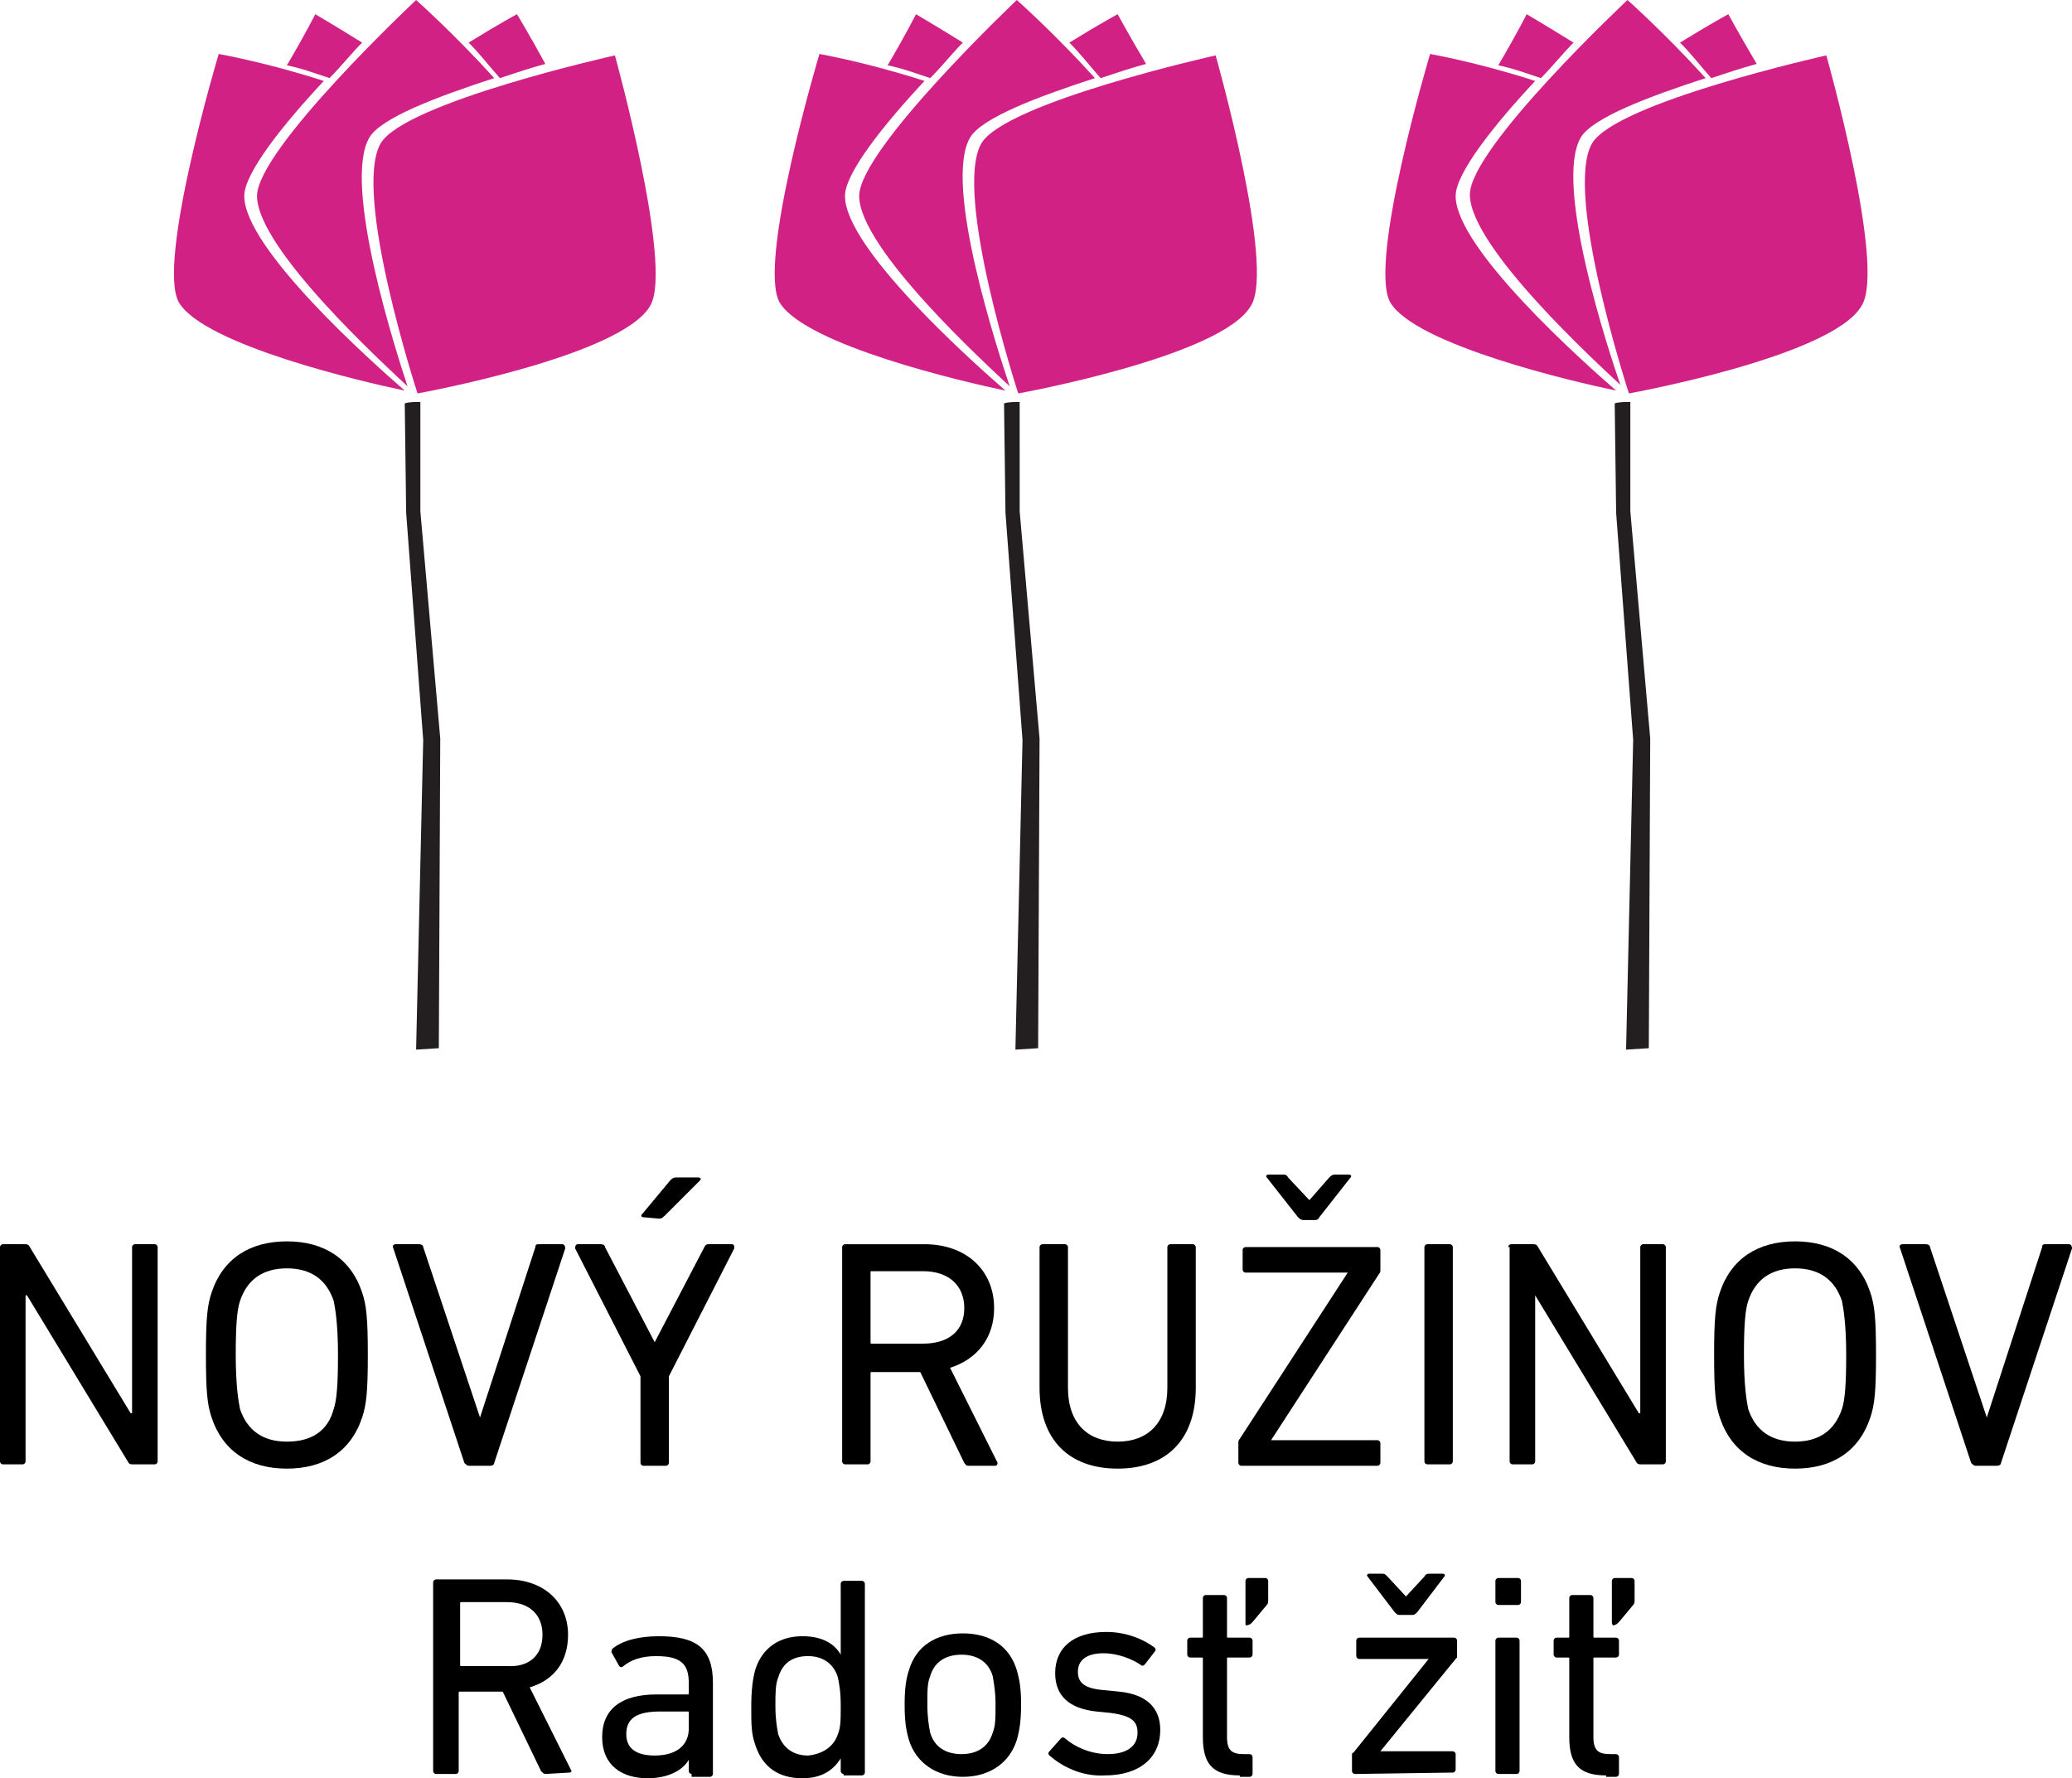 <?xml version="1.0" encoding="utf-8"?>
<!-- Generator: Adobe Illustrator 19.0.0, SVG Export Plug-In . SVG Version: 6.00 Build 0)  -->
<svg version="1.1" id="Layer_1" xmlns="http://www.w3.org/2000/svg" xmlns:xlink="http://www.w3.org/1999/xlink" x="0px" y="0px"
	 width="145.9px" height="125.2px" viewBox="-211.1 335.4 145.9 125.2" style="enable-background:new -211.1 335.4 145.9 125.2;"
	 xml:space="preserve">
<style type="text/css">
	.st0{fill:#D22184;}
	.st1{fill:#231F20;}
</style>
<g>
	<path d="M-211.1,423.2c0-0.1,0.1-0.2,0.2-0.2h1.5c0.2,0,0.3,0,0.4,0.2l7.1,11.7h0.1v-11.7c0-0.1,0.1-0.2,0.2-0.2h1.4
		c0.1,0,0.2,0.1,0.2,0.2v15.1c0,0.1-0.1,0.2-0.2,0.2h-1.5c-0.2,0-0.3,0-0.4-0.2l-7.1-11.7h-0.1v11.7c0,0.1-0.1,0.2-0.2,0.2h-1.4
		c-0.1,0-0.2-0.1-0.2-0.2V423.2z"/>
	<path d="M-196.2,435.2c-0.3-0.9-0.4-1.8-0.4-4.4s0.1-3.5,0.4-4.4c0.8-2.4,2.7-3.6,5.3-3.6c2.6,0,4.5,1.2,5.3,3.6
		c0.3,0.9,0.4,1.8,0.4,4.4s-0.1,3.5-0.4,4.4c-0.8,2.4-2.7,3.6-5.3,3.6C-193.5,438.8-195.4,437.6-196.2,435.2z M-187.6,434.6
		c0.2-0.6,0.3-1.6,0.3-3.8c0-2.2-0.2-3.3-0.3-3.8c-0.5-1.5-1.6-2.3-3.3-2.3c-1.7,0-2.8,0.8-3.3,2.3c-0.2,0.6-0.3,1.6-0.3,3.8
		s0.2,3.3,0.3,3.8c0.5,1.5,1.6,2.3,3.3,2.3C-189.1,436.9-188,436.1-187.6,434.6z"/>
	<path d="M-178.1,438.6c-0.1,0-0.2-0.1-0.3-0.2l-5-15.1c-0.1-0.2,0-0.3,0.2-0.3h1.6c0.2,0,0.3,0.1,0.3,0.2l4,12l0,0l3.9-12
		c0-0.2,0.1-0.2,0.3-0.2h1.6c0.1,0,0.2,0.1,0.2,0.3l-5,15.1c0,0.1-0.1,0.2-0.3,0.2H-178.1z"/>
	<path d="M-165.8,438.6c-0.1,0-0.2-0.1-0.2-0.2v-6.1l-4.6-9c0-0.1,0-0.3,0.2-0.3h1.6c0.2,0,0.3,0.1,0.3,0.2l3.5,6.7l0,0l3.5-6.7
		c0.1-0.2,0.2-0.2,0.3-0.2h1.6c0.2,0,0.2,0.1,0.2,0.3l-4.6,9v6.1c0,0.1-0.1,0.2-0.2,0.2H-165.8z M-165.8,421.1
		c-0.1,0-0.2-0.1-0.1-0.2l2-2.4c0.1-0.1,0.2-0.2,0.4-0.2h1.6c0.1,0,0.2,0.1,0.1,0.2l-2.5,2.5c-0.2,0.2-0.3,0.2-0.4,0.2L-165.8,421.1
		L-165.8,421.1z"/>
	<path d="M-142.9,438.6c-0.2,0-0.2-0.1-0.3-0.2l-3.1-6.4h-3.4c-0.1,0-0.1,0-0.1,0.1v6.2c0,0.1-0.1,0.2-0.2,0.2h-1.6
		c-0.1,0-0.2-0.1-0.2-0.2v-15.1c0-0.1,0.1-0.2,0.2-0.2h5.6c2.9,0,4.9,1.8,4.9,4.5c0,2.1-1.2,3.6-3.1,4.2l3.3,6.6
		c0.1,0.1,0,0.3-0.1,0.3H-142.9z M-143.2,427.5c0-1.6-1.1-2.6-2.9-2.6h-3.6c-0.1,0-0.1,0-0.1,0.1v4.9c0,0.1,0,0.1,0.1,0.1h3.6
		C-144.3,430-143.2,429.1-143.2,427.5z"/>
	<path d="M-137.9,433.1v-9.9c0-0.1,0.1-0.2,0.2-0.2h1.6c0.1,0,0.2,0.1,0.2,0.2v9.9c0,2.5,1.4,3.8,3.5,3.8c2.1,0,3.5-1.3,3.5-3.8
		v-9.9c0-0.1,0.1-0.2,0.2-0.2h1.6c0.1,0,0.2,0.1,0.2,0.2v9.9c0,3.7-2.1,5.7-5.5,5.7C-135.8,438.8-137.9,436.8-137.9,433.1z"/>
	<path d="M-123.7,438.6c-0.1,0-0.2-0.1-0.2-0.2V437c0-0.1,0-0.2,0.1-0.3l7.6-11.7l0,0h-7.2c-0.1,0-0.2-0.1-0.2-0.2v-1.4
		c0-0.1,0.1-0.2,0.2-0.2h9.3c0.1,0,0.2,0.1,0.2,0.2v1.4c0,0.1,0,0.2-0.1,0.3l-7.6,11.7l0,0h7.5c0.1,0,0.2,0.1,0.2,0.2v1.4
		c0,0.1-0.1,0.2-0.2,0.2H-123.7z M-119.3,421.3c-0.2,0-0.3-0.1-0.4-0.2l-2.2-2.8c-0.1-0.1,0-0.2,0.1-0.2h1c0.2,0,0.3,0,0.4,0.2
		l1.5,1.6l0,0l1.4-1.6c0.2-0.2,0.3-0.2,0.4-0.2h1c0.1,0,0.2,0.1,0.1,0.2l-2.2,2.8c-0.1,0.2-0.2,0.2-0.4,0.2H-119.3z"/>
	<path d="M-110.8,423.2c0-0.1,0.1-0.2,0.2-0.2h1.6c0.1,0,0.2,0.1,0.2,0.2v15.1c0,0.1-0.1,0.2-0.2,0.2h-1.6c-0.1,0-0.2-0.1-0.2-0.2
		V423.2z"/>
	<path d="M-104.9,423.2c0-0.1,0.1-0.2,0.2-0.2h1.5c0.2,0,0.3,0,0.4,0.2l7.1,11.7h0.1v-11.7c0-0.1,0.1-0.2,0.2-0.2h1.4
		c0.1,0,0.2,0.1,0.2,0.2v15.1c0,0.1-0.1,0.2-0.2,0.2h-1.5c-0.2,0-0.3,0-0.4-0.2l-7.1-11.7l0,0v11.7c0,0.1-0.1,0.2-0.2,0.2h-1.4
		c-0.1,0-0.2-0.1-0.2-0.2v-15.1H-104.9z"/>
	<path d="M-90,435.2c-0.3-0.9-0.4-1.8-0.4-4.4s0.1-3.5,0.4-4.4c0.8-2.4,2.7-3.6,5.3-3.6s4.5,1.2,5.3,3.6c0.3,0.9,0.4,1.8,0.4,4.4
		s-0.1,3.5-0.4,4.4c-0.8,2.4-2.7,3.6-5.3,3.6S-89.2,437.6-90,435.2z M-81.4,434.6c0.2-0.6,0.3-1.6,0.3-3.8c0-2.2-0.2-3.3-0.3-3.8
		c-0.5-1.5-1.6-2.3-3.3-2.3s-2.8,0.8-3.3,2.3c-0.2,0.6-0.3,1.6-0.3,3.8s0.2,3.3,0.3,3.8c0.5,1.5,1.6,2.3,3.3,2.3
		S-81.9,436.1-81.4,434.6z"/>
	<path d="M-72,438.6c-0.1,0-0.2-0.1-0.3-0.2l-5-15.1c-0.1-0.2,0-0.3,0.2-0.3h1.6c0.2,0,0.3,0.1,0.3,0.2l4,12l0,0l3.9-12
		c0-0.2,0.1-0.2,0.3-0.2h1.6c0.1,0,0.2,0.1,0.2,0.3l-5,15.1c0,0.1-0.1,0.2-0.3,0.2H-72z"/>
</g>
<g>
	<path d="M-172.7,460.3c-0.1,0-0.2-0.1-0.3-0.2l-2.7-5.6h-3c-0.1,0-0.1,0-0.1,0.1v5.5c0,0.1-0.1,0.2-0.2,0.2h-1.4
		c-0.1,0-0.2-0.1-0.2-0.2v-13.3c0-0.1,0.1-0.2,0.2-0.2h5c2.6,0,4.3,1.6,4.3,3.9c0,1.9-1,3.2-2.7,3.7l2.9,5.8c0.1,0.1,0,0.2-0.1,0.2
		L-172.7,460.3L-172.7,460.3z M-172.9,450.5c0-1.4-0.9-2.3-2.5-2.3h-3.2c-0.1,0-0.1,0-0.1,0.1v4.3c0,0.1,0,0.1,0.1,0.1h3.2
		C-173.9,452.8-172.9,452-172.9,450.5z"/>
	<path d="M-162.4,460.3c-0.1,0-0.2-0.1-0.2-0.2v-0.8l0,0c-0.4,0.7-1.4,1.3-2.9,1.3c-1.8,0-3.2-0.9-3.2-2.9s1.4-3,3.8-3h2.2
		c0.1,0,0.1,0,0.1-0.1v-0.7c0-1.3-0.5-1.9-2.3-1.9c-1.1,0-1.8,0.3-2.3,0.7c-0.1,0.1-0.2,0.1-0.3,0l-0.5-0.9c-0.1-0.1,0-0.2,0-0.3
		c0.7-0.6,1.9-0.9,3.3-0.9c2.7,0,3.8,0.9,3.8,3.3v6.4c0,0.1-0.1,0.2-0.2,0.2h-1.3V460.3z M-162.6,457.1V456c0-0.1,0-0.1-0.1-0.1
		h-1.9c-1.7,0-2.4,0.5-2.4,1.6c0,1,0.7,1.5,2,1.5C-163.5,459-162.6,458.3-162.6,457.1z"/>
	<path d="M-151.7,460.3c-0.1,0-0.2-0.1-0.2-0.2v-0.9l0,0c-0.5,0.8-1.3,1.4-2.7,1.4c-1.7,0-2.8-0.8-3.3-2.3c-0.3-0.8-0.3-1.5-0.3-2.7
		c0-1.2,0.1-2,0.3-2.7c0.5-1.5,1.7-2.3,3.3-2.3c1.5,0,2.3,0.6,2.7,1.3l0,0v-5c0-0.1,0.1-0.2,0.2-0.2h1.3c0.1,0,0.2,0.1,0.2,0.2v13.3
		c0,0.1-0.1,0.2-0.2,0.2h-1.3V460.3z M-152.1,457.5c0.2-0.5,0.2-1,0.2-2s-0.1-1.5-0.2-2c-0.3-1-1.1-1.5-2.1-1.5
		c-1.1,0-1.8,0.5-2.1,1.5c-0.2,0.5-0.2,1.1-0.2,2s0.1,1.5,0.2,2c0.3,0.9,1,1.5,2.1,1.5C-153.2,458.9-152.4,458.4-152.1,457.5z"/>
	<path d="M-147.1,457.9c-0.2-0.7-0.3-1.3-0.3-2.5c0-1.1,0.1-1.8,0.3-2.4c0.5-1.7,1.9-2.6,3.8-2.6c1.9,0,3.3,0.9,3.8,2.6
		c0.2,0.7,0.3,1.3,0.3,2.4c0,1.1-0.1,1.8-0.3,2.5c-0.5,1.6-1.9,2.6-3.8,2.6C-145.2,460.5-146.6,459.5-147.1,457.9z M-141.2,457.4
		c0.2-0.5,0.2-1,0.2-2c0-0.9-0.1-1.4-0.2-2c-0.3-1-1.1-1.5-2.2-1.5c-1.1,0-1.9,0.5-2.2,1.5c-0.2,0.5-0.2,1-0.2,2
		c0,0.9,0.1,1.5,0.2,2c0.3,1,1.1,1.5,2.2,1.5C-142.3,458.9-141.5,458.4-141.2,457.4z"/>
	<path d="M-137.2,459c-0.1-0.1-0.1-0.2,0-0.3l0.8-0.9c0.1-0.1,0.2-0.1,0.3,0c0.7,0.6,1.8,1.1,3,1.1c1.4,0,2.1-0.6,2.1-1.5
		c0-0.8-0.4-1.2-1.9-1.4l-1-0.1c-1.9-0.2-2.9-1.1-2.9-2.7c0-1.8,1.3-2.9,3.6-2.9c1.4,0,2.6,0.5,3.4,1.1c0.1,0.1,0.1,0.2,0,0.3
		l-0.7,0.9c-0.1,0.1-0.2,0.1-0.3,0c-0.6-0.4-1.6-0.8-2.6-0.8c-1.2,0-1.8,0.5-1.8,1.3c0,0.8,0.5,1.2,1.9,1.3l1,0.1
		c2,0.2,2.9,1.2,2.9,2.7c0,1.9-1.4,3.2-3.9,3.2C-135,460.5-136.4,459.7-137.2,459z"/>
	<path d="M-123.8,460.4c-1.9,0-2.6-0.8-2.6-2.7v-5.5c0-0.1,0-0.1-0.1-0.1h-0.8c-0.1,0-0.2-0.1-0.2-0.2v-1c0-0.1,0.1-0.2,0.2-0.2h0.8
		c0.1,0,0.1,0,0.1-0.1v-2.7c0-0.1,0.1-0.2,0.2-0.2h1.3c0.1,0,0.2,0.1,0.2,0.2v2.7c0,0.1,0,0.1,0.1,0.1h1.5c0.1,0,0.2,0.1,0.2,0.2v1
		c0,0.1-0.1,0.2-0.2,0.2h-1.5c-0.1,0-0.1,0-0.1,0.1v5.5c0,1,0.4,1.2,1.2,1.2h0.4c0.1,0,0.2,0.1,0.2,0.2v1.2c0,0.1-0.1,0.2-0.2,0.2
		h-0.7V460.4z M-123.4,449.6v-2.9c0-0.1,0.1-0.2,0.2-0.2h1.2c0.1,0,0.2,0.1,0.2,0.2v1.3c0,0.2,0,0.3-0.1,0.4l-1,1.2
		c-0.1,0.1-0.2,0.2-0.3,0.2C-123.4,449.9-123.4,449.8-123.4,449.6z"/>
	<path d="M-115.7,460.3c-0.1,0-0.2-0.1-0.2-0.2V459c0-0.1,0-0.2,0.1-0.2l5.3-6.6l0,0h-4.9c-0.1,0-0.2-0.1-0.2-0.2v-1.1
		c0-0.1,0.1-0.2,0.2-0.2h6.7c0.1,0,0.2,0.1,0.2,0.2v1.1c0,0.1,0,0.1-0.1,0.2l-5.3,6.5l0,0h5.1c0.1,0,0.2,0.1,0.2,0.2v1.1
		c0,0.1-0.1,0.2-0.2,0.2L-115.7,460.3L-115.7,460.3z M-112.6,449.1c-0.1,0-0.2-0.1-0.3-0.2l-1.9-2.5c-0.1-0.1,0-0.2,0.1-0.2h0.9
		c0.2,0,0.2,0,0.4,0.2l1.3,1.4l0,0l1.3-1.4c0.1-0.2,0.2-0.2,0.4-0.2h0.9c0.1,0,0.2,0.1,0.1,0.2l-1.9,2.5c-0.1,0.1-0.2,0.2-0.3,0.2
		H-112.6z"/>
	<path d="M-105.6,448.4c-0.1,0-0.2-0.1-0.2-0.2v-1.5c0-0.1,0.1-0.2,0.2-0.2h1.4c0.1,0,0.2,0.1,0.2,0.2v1.5c0,0.1-0.1,0.2-0.2,0.2
		H-105.6z M-105.6,460.3c-0.1,0-0.2-0.1-0.2-0.2v-9.2c0-0.1,0.1-0.2,0.2-0.2h1.3c0.1,0,0.2,0.1,0.2,0.2v9.2c0,0.1-0.1,0.2-0.2,0.2
		H-105.6z"/>
	<path d="M-98,460.4c-1.9,0-2.6-0.8-2.6-2.7v-5.5c0-0.1,0-0.1-0.1-0.1h-0.8c-0.1,0-0.2-0.1-0.2-0.2v-1c0-0.1,0.1-0.2,0.2-0.2h0.8
		c0.1,0,0.1,0,0.1-0.1v-2.7c0-0.1,0.1-0.2,0.2-0.2h1.3c0.1,0,0.2,0.1,0.2,0.2v2.7c0,0.1,0,0.1,0.1,0.1h1.5c0.1,0,0.2,0.1,0.2,0.2v1
		c0,0.1-0.1,0.2-0.2,0.2h-1.5c-0.1,0-0.1,0-0.1,0.1v5.5c0,1,0.4,1.2,1.2,1.2h0.4c0.1,0,0.2,0.1,0.2,0.2v1.2c0,0.1-0.1,0.2-0.2,0.2
		H-98V460.4z M-97.6,449.6v-2.9c0-0.1,0.1-0.2,0.2-0.2h1.2c0.1,0,0.2,0.1,0.2,0.2v1.3c0,0.2,0,0.3-0.1,0.4l-1,1.2
		c-0.1,0.1-0.2,0.2-0.3,0.2C-97.5,449.9-97.6,449.8-97.6,449.6z"/>
</g>
<g>
	<path class="st0" d="M-145.6,340.9c0.9-0.9,1.5-1.7,2.3-2.5c-2.1-1.3-3.3-2-3.3-2s-0.7,1.4-2,3.6
		C-147.6,340.2-146.8,340.5-145.6,340.9z"/>
	<path class="st0" d="M-156.2,356.7c1.8,3,13,5.6,15.9,6.2c-2.3-2-11.3-10-11.3-13.7c0-1.6,2.7-5,5.6-8.1c-4-1.3-7.4-1.9-7.4-1.9
		S-157.8,353.9-156.2,356.7z"/>
	<path class="st0" d="M-125.5,339.3c0,0-14.8,3.3-16.5,6.2c-2,3.5,2.6,17.6,2.6,17.6s14.4-2.6,16.4-6.2
		C-121.3,354.1-125.5,339.3-125.5,339.3z"/>
	<path class="st0" d="M-142.8,345.1c0.8-1.4,4.8-2.9,8.8-4.2c-2.8-3.1-5.5-5.5-5.5-5.5s-11.1,10.5-11.1,13.8c0,3.7,9,11.9,10.6,13.4
		C-140.8,360.2-144.7,348.4-142.8,345.1z"/>
	<path class="st0" d="M-130.4,339.9c-1.3-2.2-2-3.5-2-3.5s-1.3,0.7-3.4,2c0.8,0.8,1.4,1.6,2.2,2.5
		C-132.4,340.5-131.5,340.2-130.4,339.9z"/>
</g>
<g>
	<path class="st0" d="M-82.5,339.3c0,0-14.8,3.3-16.5,6.2c-2,3.5,2.6,17.6,2.6,17.6s14.4-2.6,16.4-6.2
		C-78.3,354.1-82.5,339.3-82.5,339.3z"/>
	<path class="st0" d="M-102.6,340.9c0.9-0.9,1.5-1.7,2.3-2.5c-2.1-1.3-3.3-2-3.3-2s-0.7,1.4-2,3.6
		C-104.6,340.2-103.8,340.5-102.6,340.9z"/>
	<path class="st0" d="M-113.2,356.7c1.8,3,13,5.6,15.9,6.2c-2.3-2-11.3-10-11.3-13.7c0-1.6,2.7-5,5.6-8.1c-4-1.3-7.4-1.9-7.4-1.9
		S-114.8,353.9-113.2,356.7z"/>
	<path class="st0" d="M-87.4,339.9c-1.3-2.2-2-3.5-2-3.5s-1.3,0.7-3.4,2c0.8,0.8,1.4,1.6,2.2,2.5C-89.4,340.5-88.5,340.2-87.4,339.9
		z"/>
	<path class="st0" d="M-99.8,345.1c0.8-1.4,4.8-2.9,8.8-4.2c-2.8-3.1-5.5-5.5-5.5-5.5s-11.1,10.4-11.1,13.7c0,3.7,9,11.9,10.6,13.4
		C-97.8,360.2-101.7,348.4-99.8,345.1z"/>
</g>
<g>
	<path class="st0" d="M-198.5,356.7c1.8,3,13,5.6,15.9,6.2c-2.3-2-11.3-10-11.3-13.7c0-1.6,2.7-5,5.6-8.1c-4-1.3-7.4-1.9-7.4-1.9
		S-200.1,353.9-198.5,356.7z"/>
	<path class="st0" d="M-187.9,340.9c0.9-0.9,1.5-1.7,2.3-2.5c-2.1-1.3-3.3-2-3.3-2s-0.7,1.4-2,3.6
		C-189.9,340.2-189.1,340.5-187.9,340.9z"/>
	<path class="st0" d="M-167.8,339.3c0,0-14.8,3.3-16.5,6.2c-2,3.5,2.6,17.6,2.6,17.6s14.4-2.6,16.4-6.2
		C-163.7,354.1-167.8,339.3-167.8,339.3z"/>
	<path class="st0" d="M-185.1,345.1c0.8-1.4,4.8-2.9,8.8-4.2c-2.8-3.1-5.5-5.5-5.5-5.5s-11.2,10.5-11.2,13.8c0,3.7,9,11.9,10.6,13.4
		C-183.2,360.2-187,348.4-185.1,345.1z"/>
	<path class="st0" d="M-172.7,339.9c-1.2-2.2-2-3.5-2-3.5s-1.3,0.7-3.4,2c0.8,0.8,1.4,1.6,2.2,2.5
		C-174.7,340.5-173.8,340.2-172.7,339.9z"/>
</g>
<path class="st1" d="M-96.3,363.7c-0.4,0-0.8,0-1.1,0.1l0.1,7.7l1.2,16l-0.5,21.8l1.6-0.1l0.1-21.8l-1.4-16L-96.3,363.7z"/>
<path class="st1" d="M-139.3,363.7c-0.4,0-0.8,0-1.1,0.1l0.1,7.7l1.2,16l-0.5,21.8l1.6-0.1l0.1-21.8l-1.4-16L-139.3,363.7z"/>
<path class="st1" d="M-181.5,363.7c-0.4,0-0.8,0-1.1,0.1l0.1,7.7l1.2,16l-0.5,21.8l1.6-0.1l0.1-21.8l-1.4-16L-181.5,363.7z"/>
</svg>
